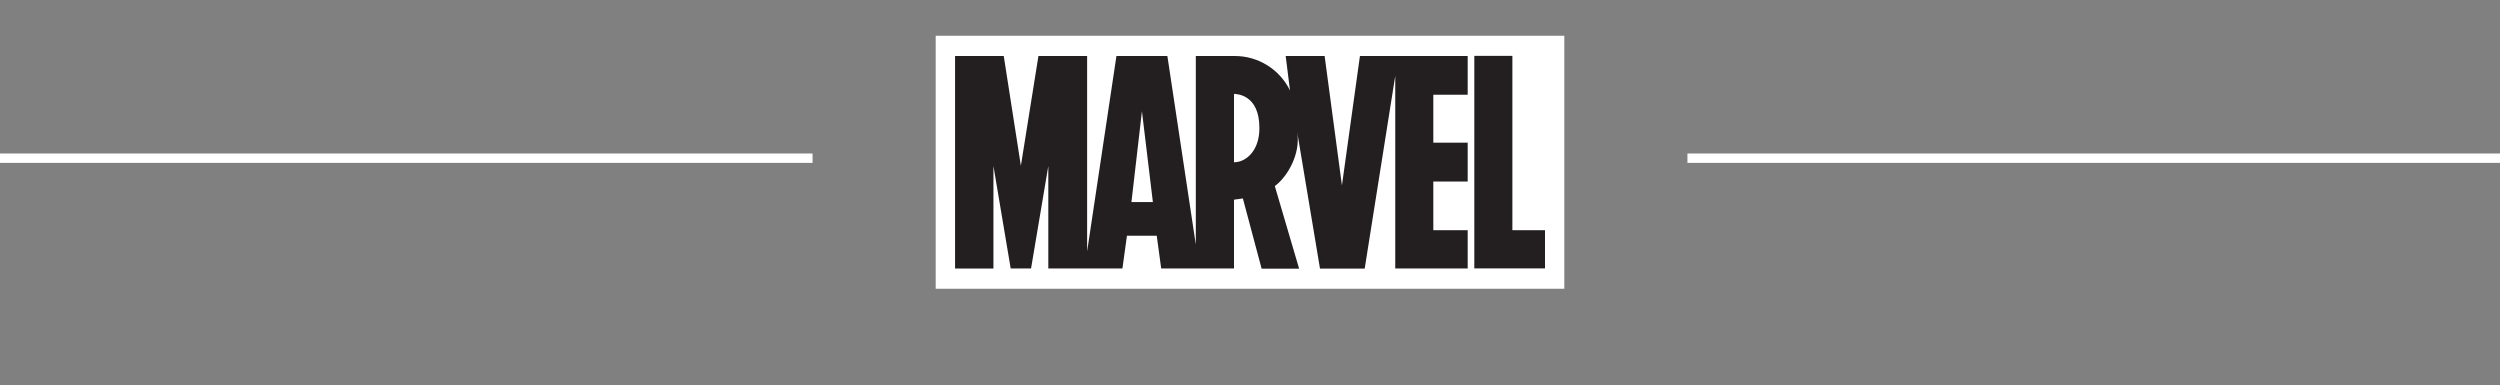 <?xml version="1.0" encoding="utf-8"?>
<!-- Generator: Adobe Illustrator 27.7.0, SVG Export Plug-In . SVG Version: 6.00 Build 0)  -->
<svg version="1.1" id="Ebene_1" xmlns="http://www.w3.org/2000/svg" xmlns:xlink="http://www.w3.org/1999/xlink" x="0px" y="0px"
	 width="400px" height="61.66px" viewBox="0 0 400 61.66" enable-background="new 0 0 400 61.66" xml:space="preserve">
<rect x="0" y="0" width="400" height="61.66" fill="#808080" stroke="none"/>
<rect y="24.56" fill="#FFFFFF" width="130.01" height="1.5"/>
<rect x="269.99" y="24.56" fill="#FFFFFF" width="130.01" height="1.5"/>
<g id="Ebene_2_00000065040345348451344210000013037829739610410920_">
	<g id="Layer_1">
		<g id="Marvel_Logo">
			<rect id="Red_Fill" x="149.71" y="5.72" fill="#FFFFFF" width="100.58" height="40.48"/>
			<path id="Marvel" fill="#231F20" d="M234.83,15.16v-6.2h-17.24l-2.88,20.7l-2.77-20.7h-6.23l0.69,5.52
				c-1.65-3.39-5.09-5.53-8.86-5.52h-6.21v30.17l-4.55-30.17h-8.15l-4.69,31.26V8.96h-7.79l-2.81,17.56L160.6,8.96h-7.79v34h6.14
				v-16.4l2.76,16.39h3.26l2.76-16.39v16.39h11.86l0.72-5.23h4.77l0.71,5.23h11.65v-11l1.42-0.2l3,11.24h6l-3.89-13.22
				c2-1.46,4.17-5.14,3.58-8.66l0,0l3.65,21.87h7.15l4.89-30.84v30.81h11.59v-6.12h-5.5v-7.79h5.5v-6.21h-5.5v-7.67H234.83z
				 M181.03,32.33l1.68-14.53l1.75,14.53H181.03z M198.88,25.62c-0.45,0.22-0.94,0.34-1.44,0.34V15.03l0,0
				c0.48,0,4.06,0.14,4.06,5.41C201.53,23.19,200.31,24.92,198.88,25.62z M247.2,36.83v6.11h-11.31v-34h6.09v27.89H247.2z"/>
		</g>
	</g>
</g>
</svg>
